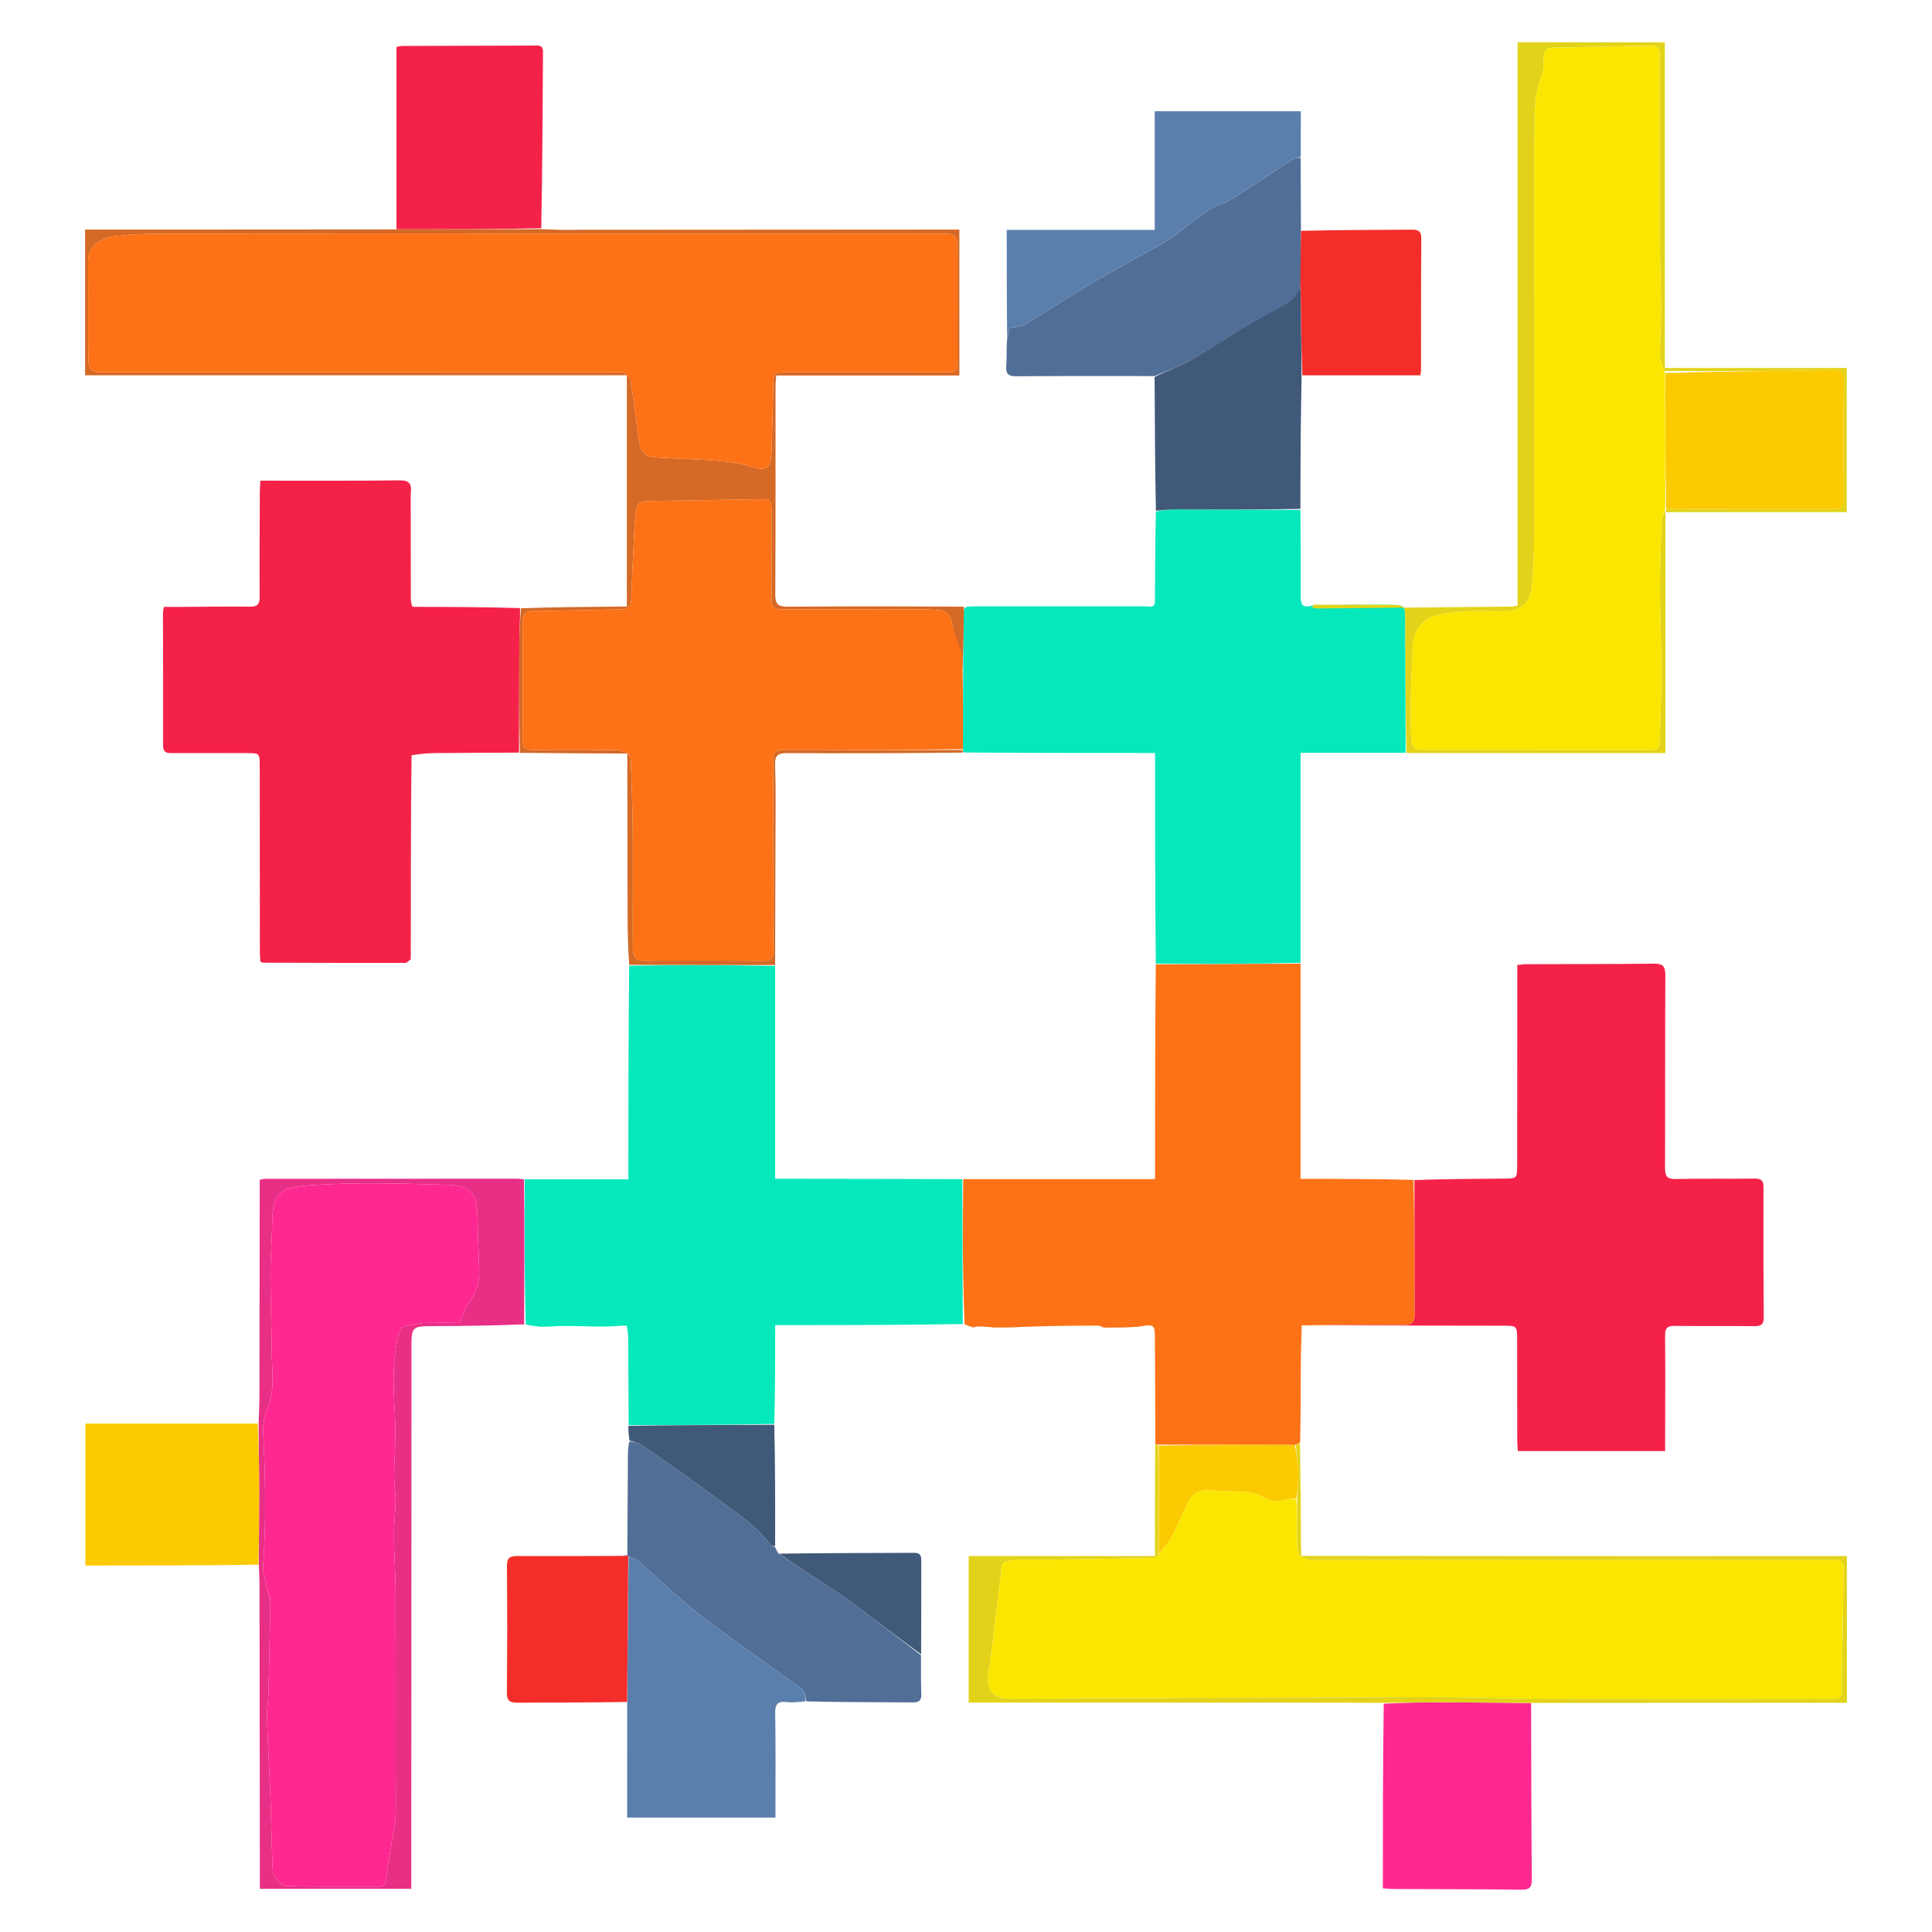 <?xml version="1.0" encoding="UTF-8" standalone="no"?>
<svg
   version="1.1"
   id="Layer_1"
   x="0px"
   y="0px"
   width="100%"
   viewBox="0 0 2048 2048"
   xml:space="preserve"
   sodipodi:docname="unintelligiblenoises_simple_logo_for_web_application_artificial_466d4fb5-5066-443d-adfb-2e7b28062b6a.svg"
   inkscape:version="1.3.2 (091e20e, 2023-11-25)"
   xmlns:inkscape="http://www.inkscape.org/namespaces/inkscape"
   xmlns:sodipodi="http://sodipodi.sourceforge.net/DTD/sodipodi-0.dtd"
   xmlns="http://www.w3.org/2000/svg"
   xmlns:svg="http://www.w3.org/2000/svg"><defs
   id="defs42" /><sodipodi:namedview
   id="namedview42"
   pagecolor="#ffffff"
   bordercolor="#000000"
   borderopacity="0.25"
   inkscape:showpageshadow="2"
   inkscape:pageopacity="0.0"
   inkscape:pagecheckerboard="0"
   inkscape:deskcolor="#d1d1d1"
   inkscape:zoom="0.42138672"
   inkscape:cx="1152.1483"
   inkscape:cy="1160.4542"
   inkscape:window-width="3344"
   inkscape:window-height="1821"
   inkscape:window-x="1736"
   inkscape:window-y="33"
   inkscape:window-maximized="0"
   inkscape:current-layer="Layer_1" />









































<path
   fill="#fd7216"
   opacity="1"
   stroke="none"
   d="m 1378.625,1021.501 c 0,75.379 0,150.759 0,228.163 40.17,0 79.527,0 119.819,1.081 0.998,47.995 0.879,94.91 1.278,141.821 0.079,9.307 -3.245,12.182 -12.34,12.068 -29.481,-0.368 -58.97,-0.022 -88.457,0.05 -5.663,0.125 -11.326,0.251 -18.008,0.303 -1.019,-0.073 -1.017,-0.113 -1.017,-0.113 -0.334,13.291 -0.876,26.582 -0.957,39.875 -0.17,27.659 -0.095,55.318 -0.765,84.198 -1.989,1.775 -3.335,2.33 -5.668,2.708 -48.709,-0.177 -96.432,-0.177 -144.76,-0.292 -1.414,-0.251 -2.223,-0.389 -3.032,-0.525 -0.15,-36.834 -0.293,-73.667 -0.451,-110.501 -0.072,-16.785 -0.084,-16.785 -17.926,-13.915 -12.865,0.892 -24.537,0.894 -36.208,0.895 -2.159,-0.742 -4.319,-2.133 -6.476,-2.128 -26.078,0.058 -52.156,0.322 -79.582,1.323 -11.073,0.767 -20.797,0.743 -30.521,0.72 -5.302,-0.587 -10.604,-1.173 -18.504,-1.034 -2.935,0.893 -3.254,0.919 -3.555,0.803 -2.405,-0.705 -4.809,-1.409 -9.03,-3.276 -1.995,-52.028 -2.174,-102.894 -1.355,-153.816 67.878,-0.056 134.757,-0.056 203.268,-0.056 0,-77.152 0,-152.382 0.831,-227.586 51.692,-0.237 102.554,-0.5 153.415,-0.764 z"
   id="path2"
   style="stroke-width:2.012" /><path
   fill="#05e8bc"
   opacity="1"
   stroke="none"
   d="m 1020.114,1249.963 c 0.179,50.866 0.357,101.732 0.463,153.542 -57.615,1.038 -115.156,1.135 -172.698,1.227 -8.289,0.014 -16.579,0 -26.137,0 0,35.5 0,69.561 -0.949,104.67 -52.103,1.145 -103.256,1.242 -154.41,1.339 -0.128,-30.749 -0.215,-61.498 -0.433,-92.246 -0.028,-3.978 -0.728,-7.952 -1.468,-12.804 -0.351,-0.876 -0.192,-0.368 -0.192,-0.368 -3.187,-0.053 -6.374,-0.107 -11.915,0.428 -8.591,0.542 -14.828,0.495 -21.065,0.449 -12.855,-0.371 -25.711,-0.742 -40.123,-0.524 -7.149,0.632 -12.741,0.676 -18.333,0.72 -4.592,-0.455 -9.184,-0.91 -15.504,-2.426 -1.523,-51.988 -1.317,-102.916 -1.112,-153.844 36.05,0 72.1,0 109.855,0 0,-76.371 0,-150.898 0.878,-226.433 52.139,-0.91 103.401,-0.81 154.692,0.175 0.03,75.451 0.03,150.016 0.03,225.611 6.308,0 10.922,-0.014 15.535,0 60.961,0.159 121.923,0.321 182.885,0.483 z"
   id="path3"
   style="stroke-width:2.012" /><path
   fill="#05e8bc"
   opacity="1"
   stroke="none"
   d="m 1378.632,1020.607 c -50.868,1.158 -101.729,1.421 -153.404,0.856 -0.813,-74.739 -0.813,-148.649 -0.813,-223.251 -68.796,0 -135.779,0 -202.834,-0.563 -0.401,-1.229 -0.73,-1.895 -0.84,-3.509 0.16,-33.986 0.101,-67.025 0.312,-100.96 0.222,-12.928 0.088,-24.96 0.147,-36.992 0.065,-13.437 0.141,-13.425 13.112,-13.426 60.83,0 121.659,-0.015 182.488,-0.023 8.48,1.91 7.427,-4.335 7.46,-9.09 0.209,-30.024 0.259,-60.048 1.054,-91.376 7.988,-1.649 15.283,-2.304 22.578,-2.289 43.528,0.089 87.056,0.333 130.584,0.526 0.147,30.667 0.548,61.336 0.283,91.999 -0.078,8.956 2.864,12.377 12.818,9.361 27.589,-0.829 54.001,-0.855 80.412,-0.711 17.637,0.097 17.607,0.205 17.651,17.44 0.12,46.474 0.268,92.948 0.405,139.422 -36.481,0 -72.963,0 -111.406,0 0,74.605 0,148.147 0,222.585 z"
   id="path4"
   style="stroke-width:2.012" /><path
   fill="#f42249"
   opacity="1"
   stroke="none"
   d="m 435.427,1016.92 c -1.94,1.32 -3.878,3.788 -5.822,3.792 -50.246,0.098 -100.492,-0.056 -150.738,-0.204 -0.606,0 -1.211,-0.474 -2.877,-1.17 -0.166,-3.394 -0.52,-7.282 -0.524,-11.169 -0.067,-65.328 -0.061,-130.655 -0.147,-195.983 -0.018,-13.849 -0.156,-13.832 -13.569,-13.843 -26.466,-0.022 -52.932,-0.132 -79.398,-0.041 -5.646,0.019 -9.46,-0.468 -9.436,-7.902 0.149,-46.901 -0.096,-93.803 -0.165,-140.705 -0.003,-1.615 0.477,-3.231 0.968,-6.341 5.647,0 11.22,0.026 16.793,0 24.79,-0.132 49.584,-0.55 74.369,-0.265 7.87,0.09 10.421,-2.417 10.371,-10.313 -0.237,-36.849 0.032,-73.702 0.169,-110.553 0.015,-3.911 0.355,-7.821 0.592,-12.71 4.231,0 7.512,10e-4 10.793,-2.5e-4 45.562,-0.023 91.127,0.232 136.684,-0.288 9.942,-0.114 13.493,3.115 11.867,14.277 0.03,38.563 0.085,75.436 0.14,112.309 0.205,1.598 0.411,3.196 1.059,6.036 0.443,1.242 1.291,1.426 1.291,1.426 37.491,0.09 74.981,0.181 113.375,1.325 0.344,11.362 -0.631,21.667 -0.7,31.978 -0.27,40.403 -0.254,80.808 -0.345,121.212 -29.05,0.152 -58.101,0.234 -87.15,0.501 -8.648,0.08 -17.291,0.682 -26.763,2.354 -0.831,72.967 -0.834,144.625 -0.838,216.283 z"
   id="path5"
   style="stroke-width:2.012" /><path
   fill="#f42249"
   opacity="1"
   stroke="none"
   d="m 1399.504,1404.865 c 28.908,-0.252 58.398,-0.599 87.879,-0.231 9.095,0.114 12.419,-2.761 12.34,-12.068 -0.398,-46.911 -0.28,-93.826 -0.372,-141.65 31.46,-1.117 62.949,-1.312 94.438,-1.537 14.401,-0.103 14.466,-0.131 14.481,-14.992 0.065,-66.351 0.091,-132.702 0.129,-199.052 0,-3.937 0,-7.875 0,-12.358 3.621,-0.38 6.185,-0.876 8.752,-0.886 45.239,-0.166 90.48,-0.034 135.714,-0.589 9.454,-0.116 12.524,2.327 12.465,12.202 -0.405,68.024 -0.037,136.052 -0.34,204.077 -0.039,8.901 2.005,12.259 11.584,12.034 27.799,-0.653 55.623,-0.132 83.434,-0.424 6.763,-0.071 9.393,1.822 9.362,9.07 -0.197,45.908 -0.129,91.819 0.28,137.725 0.069,7.756 -2.719,9.662 -9.936,9.582 -28.145,-0.311 -56.299,0.12 -84.442,-0.273 -7.968,-0.112 -10.28,2.508 -10.21,10.376 0.327,36.523 0.083,73.051 0.045,109.578 0,3.965 -6e-4,7.929 -6e-4,12.739 -52.278,0 -103.661,0 -156.159,0 -0.216,-4.083 -0.592,-7.958 -0.6,-11.834 -0.071,-35.186 -0.052,-70.372 -0.116,-105.558 -0.029,-15.505 -0.087,-15.464 -15.131,-15.481 -64.339,-0.075 -128.679,-0.176 -193.596,-0.448 z"
   id="path6"
   style="stroke-width:2.012" /><path
   fill="#516e97"
   opacity="1"
   stroke="none"
   d="m 1223.907,398.658 c -48.82,0.004 -97.641,-0.172 -146.459,0.186 -8.225,0.06 -11.44,-2.108 -10.786,-10.599 0.666,-8.643 0.172,-17.376 0.806,-27.626 1.374,-5.999 2.127,-10.441 2.538,-12.861 6.34,-1.296 11.855,-1.082 15.819,-3.456 21.767,-13.035 42.988,-26.98 64.725,-40.067 17.397,-10.475 35.244,-20.203 52.925,-30.204 11.597,-6.56 23.757,-12.269 34.759,-19.7 14.647,-9.893 28.048,-21.632 42.709,-31.501 7.621,-5.13 17.353,-7.065 25.169,-11.975 21.772,-13.679 42.991,-28.235 64.585,-42.203 2.122,-1.373 5.324,-1.078 8.025,-1.557 0.118,24.926 0.237,49.853 0.346,76.647 -0.3,19.96 0.878,36.583 -0.035,55.066 -0.808,14.718 -9.041,21.329 -21.303,27.703 -32.514,16.901 -64.943,37.554 -96.766,55.85 -11.631,6.687 -24.664,10.936 -37.058,16.298 z"
   id="path7"
   style="stroke-width:2.012"
   sodipodi:nodetypes="csscccsssscsccccsc" /><path
   fill="#516e97"
   opacity="1"
   stroke="none"
   d="m 976.269,1754.539 c 0.082,13.719 -0.165,27.451 0.377,41.151 0.292,7.373 -2.859,8.978 -9.489,8.934 -37.145,-0.25 -74.292,-0.172 -112.205,-1.077 -1.634,-4.58 -1.304,-9.528 -3.606,-11.752 -5.451,-5.267 -12.149,-9.246 -18.348,-13.738 -31.132,-22.558 -62.903,-44.297 -93.189,-67.94 -22.257,-17.375 -42.497,-37.325 -63.848,-55.883 -2.533,-2.201 -6.407,-2.859 -10.003,-4.37 -0.344,-0.137 -0.665,-0.805 -0.715,-0.946 -0.05,-0.14 -0.253,-0.359 -0.253,-0.359 0.203,-35.659 0.389,-71.318 0.634,-106.977 0.029,-4.323 0.374,-8.644 1.553,-13.695 5.002,0.768 9.546,1.513 12.961,3.884 25.448,17.666 51.147,35.028 75.822,53.732 21.069,15.97 44.148,29.791 60.374,51.548 1.06,1.421 3.408,1.88 5.157,2.787 0.934,2.013 1.868,4.025 3.766,6.877 10.005,6.853 19.034,12.885 28.09,18.876 15.031,9.943 30.512,19.271 45.027,29.917 26.267,19.266 51.962,39.312 77.895,59.032 z"
   id="path8"
   style="stroke-width:2.012" /><path
   fill="#5b7fac"
   opacity="1"
   stroke="none"
   d="m 666.301,1650.001 c 3.252,1.373 7.127,2.031 9.659,4.233 21.351,18.558 41.591,38.508 63.848,55.883 30.286,23.643 62.057,45.382 93.189,67.94 6.199,4.492 12.897,8.471 18.348,13.738 2.302,2.224 1.972,7.172 2.674,11.567 -6.862,0.803 -13.642,1.638 -20.237,0.872 -10.128,-1.177 -12.217,3.016 -12.047,12.426 0.586,32.501 0.277,65.019 0.308,97.53 0,3.949 2.8e-4,7.899 2.8e-4,12.539 -52.459,0 -103.849,0 -157.251,0 0,-40.308 0,-80.085 0.04,-121.723 0.516,-52.909 0.992,-103.957 1.468,-155.005 z"
   id="path9"
   style="stroke-width:2.012" /><path
   fill="#fd2991"
   opacity="1"
   stroke="none"
   d="m 1623.029,1805.294 c 0.183,62.277 0.187,124.555 0.749,186.828 0.082,9.053 -2.698,11.151 -11.406,11.034 -44.526,-0.595 -89.062,-0.505 -133.594,-0.708 -3.928,-0.018 -7.853,-0.425 -12.889,-0.716 0,-65.464 0,-130.053 0.931,-195.734 23.642,-1.222 46.353,-1.514 69.062,-1.442 29.049,0.092 58.097,0.479 87.146,0.739 z"
   id="path10"
   style="stroke-width:2.012" /><path
   fill="#f42249"
   opacity="1"
   stroke="none"
   d="m 420.293,243.065 c 0,-64.272 0,-128.544 0,-193.29 2.384,-0.427 4.263,-1.052 6.144,-1.059 46.566,-0.182 93.132,-0.3 139.698,-0.423 4.691,-0.012 9.522,-0.868 9.472,6.643 -0.416,61.966 -0.638,123.933 -1.877,187.035 -51.784,1.121 -102.611,1.107 -153.438,1.093 z"
   id="path11"
   style="stroke-width:2.012" /><path
   fill="#e82f86"
   opacity="1"
   stroke="none"
   d="m 555.459,1250.081 c 0.574,50.972 0.368,101.9 0.147,153.795 -31.502,1.279 -62.987,1.738 -94.473,1.859 -24.951,0.095 -24.968,-0.089 -24.976,24.734 -0.056,187.697 -0.105,375.393 -0.156,563.09 -7.4e-4,2.63 -2.5e-4,5.259 -2.5e-4,8.603 -53.716,0 -106.688,0 -160.532,0 0,-4.753 0.004,-8.382 -3.7e-4,-12.012 -0.109,-103.233 -0.209,-206.466 -0.355,-309.699 -0.01,-6.361 -0.383,-12.72 -0.694,-20.901 0.044,-28.276 0.329,-54.733 0.303,-81.189 -0.022,-23.103 -0.393,-46.206 -0.609,-69.309 0.319,-9.7 0.893,-19.4 0.915,-29.101 0.158,-72.407 0.206,-144.815 0.288,-217.222 0.004,-3.938 6.1e-4,-7.877 6.1e-4,-12.213 3.057,-0.411 4.964,-0.892 6.872,-0.893 88.498,-0.082 176.995,-0.125 265.493,-0.142 2.333,-5e-4 4.665,0.363 7.777,0.601 m -268.858,447.409 c -0.66,32.784 -1.235,65.571 -2.038,98.351 -0.204,8.33 -1.867,16.666 -1.593,24.957 0.899,27.289 2.556,54.553 3.582,81.839 0.931,24.732 1.318,49.484 2.195,74.218 0.152,4.287 0.385,9.346 2.66,12.59 2.956,4.216 7.923,9.804 12.145,9.909 32.825,0.813 65.679,0.413 98.523,0.48 5.821,0.014 6.75,-3.038 7.32,-8.24 1.46,-13.314 3.83,-26.531 5.95,-39.768 1.26,-7.866 3.643,-15.664 3.929,-23.551 0.604,-16.614 0.151,-33.266 0.149,-49.903 -0.01,-64.152 0.131,-128.305 -0.108,-192.457 -0.071,-18.937 -1.614,-37.869 -1.72,-56.807 -0.073,-13.006 1.548,-26.016 1.692,-39.032 0.099,-8.979 -1.571,-17.975 -1.507,-26.957 0.137,-18.928 2.049,-37.908 1.128,-56.763 -1.42,-29.067 -3.791,-57.987 2.49,-86.831 1.583,-7.268 2.859,-13.601 11.887,-14.497 5.217,-0.517 10.348,-2.378 15.547,-2.514 13.895,-0.365 27.807,-0.124 38.532,-0.124 3.848,-8.887 5.359,-15.777 9.29,-20.754 8.39,-10.623 11.82,-22.271 11.342,-35.479 -0.719,-19.84 -1.534,-39.68 -1.979,-59.527 -0.509,-22.739 -9.236,-30.085 -30.995,-30.682 -49.23,-1.35 -98.707,-2.973 -147.721,0.553 -28.72,2.067 -38.548,6.771 -38.788,39.545 -0.135,18.376 -1.92,36.745 -1.899,55.116 0.031,27.311 1.37,54.618 1.452,81.93 0.06,19.887 3.738,39.954 -4.588,59.52 -3.399,7.986 -4.855,17.56 -4.44,26.28 2.242,47.085 3.159,94.123 -0.141,141.195 -0.314,4.486 0.727,9.173 1.762,13.622 1.712,7.359 3.932,14.599 5.94,23.78 z"
   id="path12"
   style="stroke-width:2.012" /><path
   fill="#415979"
   opacity="1"
   stroke="none"
   d="m 1223.925,399.592 c 12.376,-6.296 25.409,-10.545 37.04,-17.232 31.823,-18.296 62.364,-38.949 94.878,-55.85 12.263,-6.374 20.914,-11.517 21.958,-25.306 0.948,6.214 1.064,11.889 1.125,17.565 0.281,26.366 0.547,52.732 0.818,79.098 -0.323,21.07 -0.756,42.139 -0.941,63.211 -0.226,25.782 -0.244,51.566 -0.34,78.391 -43.516,0.85 -87.044,0.606 -130.572,0.516 -7.294,-0.015 -14.59,0.64 -22.601,1.369 -0.926,-46.686 -1.137,-93.757 -1.366,-141.761 z"
   id="path13"
   style="stroke-width:2.012" /><path
   fill="#fcca01"
   opacity="1"
   stroke="none"
   d="m 273.207,1509.033 c 1.123,23.122 1.493,46.224 1.515,69.328 0.025,26.456 -0.259,52.913 -0.621,80.271 -61.094,0.902 -121.977,0.902 -183.548,0.902 0,-50.365 0,-99.728 0,-150.519 60.771,0 121.26,0 182.654,0.019 z"
   id="path14"
   style="stroke-width:2.012" /><path
   fill="#5b7fac"
   opacity="1"
   stroke="none"
   d="m 1378.818,166.162 c -2.795,1.41 -5.997,1.115 -8.119,2.488 -21.594,13.968 -42.813,28.524 -64.585,42.203 -7.816,4.911 -17.548,6.845 -25.169,11.975 -14.661,9.869 -28.062,21.609 -42.709,31.501 -11.002,7.431 -23.162,13.141 -34.759,19.7 -17.681,10.001 -35.528,19.729 -52.925,30.204 -21.737,13.088 -42.958,27.033 -64.725,40.067 -3.965,2.374 -9.479,2.16 -15.819,3.456 -0.41,2.421 -1.163,6.862 -2.368,11.931 -0.452,-37.835 -0.452,-76.297 -0.452,-115.98 52.154,0 103.869,0 156.869,0 0,-42.51 0,-83.823 0,-125.82 52.027,0 102.754,0 154.857,0 0,16.106 0,31.725 -0.094,48.274 z"
   id="path15"
   style="stroke-width:2.012" /><path
   fill="#d56926"
   opacity="1"
   stroke="none"
   d="m 419.299,243.204 c 51.821,-0.125 102.648,-0.111 154.11,-0.27 7.652,0.123 14.669,0.679 21.686,0.677 135.055,-0.043 270.11,-0.151 405.165,-0.245 5.295,-0.004 10.59,-7.4e-4 16.718,-7.4e-4 V 398.029 H 822.798 c -0.303,4.458 -0.71,7.662 -0.712,10.866 -0.033,73.727 0.17,147.455 -0.243,221.179 -0.057,10.149 2.763,13.148 12.945,13.068 55.962,-0.44 111.931,-0.428 167.894,-0.127 l 19.147,0.169 c -0.058,12.031 -0.658,52.276 -1.563,64.998 -4.427,-10.121 -8.886,-35.938 -10.942,-47.013 -1.798,-9.691 -6.26,-14.141 -15.639,-14.549 -4.34,-0.189 -8.676,-0.654 -13.014,-0.659 -49.433,-0.05 -98.866,-0.014 -148.3,-0.056 -13.366,-0.014 -14.505,-1.188 -14.513,-14.161 -0.018,-29.713 0.042,-59.427 0,-89.14 -0.019,-12.535 -0.828,-13.533 -12.909,-13.366 -39.746,0.549 -79.488,1.408 -119.235,1.857 -6.493,0.073 -10.259,2.505 -11.342,8.719 -0.798,4.58 -1.342,9.236 -1.569,13.879 -1.336,27.299 -2.748,54.597 -3.68,81.911 -0.296,8.668 -4.615,10.342 -12.197,10.43 -30.437,0.354 -60.865,1.427 -91.302,1.683 -8.767,0.073 -11.718,3.303 -11.663,11.9 0.266,41.542 0.289,83.088 -0.058,124.629 -0.071,8.535 3.097,10.924 11.197,10.831 29.479,-0.339 58.965,-0.245 88.445,0.022 4.026,0.037 8.034,1.974 11.887,3.193 -0.163,0.161 -0.488,0.483 -0.488,0.483 -37.65,-0.159 -75.3,-0.318 -113.858,-0.734 -0.817,-40.661 -0.833,-81.066 -0.563,-121.469 0.069,-10.311 1.044,-20.616 1.625,-31.784 33.517,-1.16 67.011,-1.462 100.506,-1.754 3.614,-0.031 7.229,0 11.831,0 V 397.798 H 90.188 V 243.347 c 109.837,0 218.979,0 329.115,-0.139 m 232.471,4.344 c -24.051,-4.9e-4 -48.103,-4.9e-4 -72.154,-10e-4 -129.033,-0.004 -258.066,-0.105 -387.099,0.08 -22.732,0.033 -45.635,-0.212 -68.14,2.409 -17.727,2.064 -31.245,10.076 -31.033,27.452 0.404,33.175 -0.086,66.36 0.207,99.537 0.14,15.87 2.372,17.617 18.288,17.618 179.641,0.01 359.282,0.012 538.923,0.024 3.35,1.3e-4 7.249,-0.959 9.909,0.422 3.233,1.678 7.253,5.071 7.765,8.235 3.393,20.976 5.697,42.125 8.844,63.144 2.035,13.595 5.891,17.627 18.1,18.449 21.271,1.433 42.628,1.676 63.869,3.411 12.371,1.01 24.978,2.679 36.773,6.332 15.837,4.905 21.105,2.445 21.723,-14.296 0.889,-24.071 1.423,-48.155 1.96,-72.237 0.289,-12.971 0.634,-13.487 13.754,-13.487 55.635,-10e-4 111.27,0.026 166.905,0.028 14.593,4.9e-4 14.608,-0.024 14.604,-14.163 -0.014,-37.872 -0.038,-75.744 -0.057,-113.616 -0.014,-18.389 -0.934,-19.351 -19.275,-19.351 -113.952,-0.005 -227.903,0.005 -343.866,0.011 z"
   id="path16"
   style="stroke-width:2.012"
   sodipodi:nodetypes="ccsccccccscccssccccssccscssscccccscccccccccccsccsscsscscccsccccc" /><path
   fill="#e2d31a"
   opacity="1"
   stroke="none"
   d="m 1490.947,798.159 c -1.04,-46.611 -1.188,-93.084 -1.309,-139.558 -0.045,-17.236 -0.015,-17.344 -17.651,-17.44 -26.411,-0.144 -52.823,-0.118 -79.27,-0.141 -0.691,1.08 -1.346,2.138 -2.001,3.196 2.284,0.281 4.572,0.825 6.854,0.804 67.667,-0.623 135.333,-1.296 202.999,-2.001 2.292,-0.025 4.58,-0.461 8.13,-0.84 0,-199.072 0,-397.921 0,-597.337 52.488,0 103.673,0 156.11,0 0,114.995 0,229.763 0,345.232 64.855,0 128.464,0 192.814,0 0,51.023 0,101.343 0,152.795 -64.036,0 -127.841,0 -192.222,0 0,85.488 0,169.849 0,255.429 -91.57,0 -182.56,0 -274.454,-0.137 m 273.602,-404.997 c -1.741,-4.842 -4.924,-9.673 -4.963,-14.53 -0.14,-17.036 1.287,-34.083 1.22,-51.123 -0.099,-25.641 -1.197,-51.276 -1.429,-76.918 -0.27,-29.825 -0.06,-59.654 -0.064,-89.481 0,-33.849 -0.075,-67.698 0.026,-101.547 0.019,-6.521 -1.206,-11.272 -9.203,-11.098 -34.794,0.759 -69.593,1.337 -104.386,2.132 -6.634,0.152 -9.096,4.331 -9.356,10.669 -0.255,6.217 0.143,12.947 -2.093,18.509 -8.09,20.124 -7.809,41.18 -7.84,62.096 -0.217,142.434 -0.046,284.868 -0.206,427.302 -0.019,16.363 -0.905,32.753 -2.093,49.079 -1.567,21.549 -10.62,29.667 -31.789,29.663 -13.741,0 -27.519,-0.626 -41.21,0.201 -10.457,0.632 -21.073,2.148 -31.131,4.993 -13.324,3.77 -22.141,17.66 -22.508,31.721 -0.375,14.361 -1.479,28.704 -1.748,43.065 -0.321,17.086 -0.527,34.196 0.034,51.268 0.464,14.146 2.672,15.71 17.053,15.72 51.611,0.034 103.223,0.04 154.834,0.053 27.146,0.014 54.292,-0.018 81.439,0.035 5.37,0.014 10.054,-0.099 10.201,-7.557 0.473,-24.075 1.808,-48.146 1.781,-72.217 -0.034,-30.609 -1.49,-61.215 -1.549,-91.824 -0.046,-23.993 0.934,-47.995 1.88,-71.976 0.16,-4.054 2.456,-8.024 5.654,-12.014 55.961,0.026 111.922,-0.038 167.882,0.126 20.23,0.059 19.731,0.313 19.537,-19.798 -0.369,-38.197 -0.813,-76.422 0.336,-114.588 0.333,-11.044 -2.601,-12.902 -12.311,-12.75 -59.074,0.926 -118.154,1.403 -177.997,0.788 z"
   id="path17"
   style="stroke-width:2.012" /><path
   fill="#f32e2a"
   opacity="1"
   stroke="none"
   d="m 665.957,1649.864 c -0.132,51.185 -0.608,102.234 -1.277,154.232 -38.74,0.853 -77.289,0.53 -115.833,0.835 -8.49,0.067 -11.664,-1.825 -11.561,-11.063 0.5,-44.576 0.473,-89.162 0.097,-133.74 -0.072,-8.537 2.757,-10.728 10.887,-10.672 36.533,0.251 73.07,-0.064 111.11,-0.137 2.973,-0.06 4.443,-0.161 5.912,-0.26 0,0 0.32,0.668 0.665,0.805 z"
   id="path18"
   style="stroke-width:2.012" /><path
   fill="#f32e2a"
   opacity="1"
   stroke="none"
   d="m 1380.621,397.858 c -1.148,-26.357 -1.414,-52.723 -1.695,-79.089 -0.061,-5.676 -0.177,-11.352 -0.502,-17.957 0.056,-19.021 0.346,-37.112 0.78,-56.132 39.309,-0.984 78.475,-0.888 117.637,-1.233 7.34,-0.065 9.858,2.023 9.8,9.635 -0.356,46.526 -0.244,93.056 -0.318,139.585 0,1.297 -0.343,2.594 -0.707,5.182 -41.416,0 -82.767,0 -124.994,0.008 z"
   id="path19"
   style="stroke-width:2.012" /><path
   fill="#e2d31a"
   opacity="1"
   stroke="none"
   d="m 1624.078,1805.146 c -30.097,-0.112 -59.145,-0.498 -88.195,-0.59 -22.709,-0.072 -45.42,0.22 -69.011,0.537 -15.95,0.052 -31.021,-0.193 -46.091,-0.199 -126.647,-0.053 -253.294,-0.061 -379.941,-0.084 -4.307,-8e-4 -8.615,-3e-4 -14.009,-3e-4 0,-51.835 0,-102.876 0,-155.32 65.771,0 130.959,0 197.46,0 0,-39.841 0,-78.291 0.214,-117.696 1.023,-0.819 1.832,-0.681 3.195,0.476 0.566,39.153 0.579,77.286 0.243,116.129 -1.72,1.552 -3.079,3.108 -4.466,3.134 -38.372,0.717 -76.747,1.302 -115.121,1.849 -10.289,0.147 -20.639,-0.581 -30.859,0.289 -15.928,1.355 -15.878,1.788 -16.656,17.927 -0.064,1.322 -0.536,2.619 -0.701,3.943 -1.724,13.87 -3.4,27.747 -5.138,41.616 -2.32,18.51 -3.874,37.164 -7.268,55.477 -3.149,16.995 4.664,28.169 21.913,28.098 150.765,-0.624 301.53,-1.44 452.296,-1.818 37.482,-0.094 74.966,1.648 112.452,1.764 90.491,0.279 180.983,0.097 271.475,0.098 12.736,5e-4 25.474,-0.136 38.207,0.052 5.982,0.088 8.525,-2.403 8.387,-8.385 -0.178,-7.702 0,-15.415 0.121,-23.121 0.579,-35.471 1.176,-70.941 1.813,-106.411 0.101,-5.579 -2.049,-9.175 -7.999,-9.243 -9.273,-0.106 -18.548,0.06 -27.822,0.06 -175.957,0.018 -351.913,0.052 -527.869,-0.113 -3.99,0 -7.979,-2.28 -11.755,-3.706 0.213,-0.21 0.642,-0.627 0.642,-0.627 112.555,0.098 225.111,0.222 337.666,0.286 74.703,0.042 149.406,0 224.109,-0.014 5.282,-6e-4 10.565,-3e-4 16.44,-3e-4 0,52.089 0,103.138 0,155.44 -111.146,0 -221.915,0 -333.733,0.148 z"
   id="path20"
   style="stroke-width:2.012" /><path
   fill="#415979"
   opacity="1"
   stroke="none"
   d="m 821.653,1638.899 c -1.91,0.031 -4.259,-0.428 -5.319,-1.849 -16.227,-21.757 -39.305,-35.578 -60.374,-51.548 -24.676,-18.704 -50.374,-36.066 -75.822,-53.732 -3.415,-2.371 -7.959,-3.115 -12.761,-4.69 -1.049,-5.031 -1.317,-9.986 -1.29,-15.64 51.449,-0.796 102.603,-0.892 154.7,-1.149 0.972,42.45 1,85.06 0.866,128.608 z"
   id="path21"
   style="stroke-width:2.012" /><path
   fill="#415979"
   opacity="1"
   stroke="none"
   d="m 976.428,1753.599 c -26.093,-18.78 -51.788,-38.826 -78.055,-58.092 -14.515,-10.646 -29.996,-19.973 -45.027,-29.917 -9.056,-5.99 -18.084,-12.023 -27.419,-18.645 47.599,-0.673 95.492,-0.668 143.384,-0.878 6.898,-0.03 7.312,3.926 7.301,9.11 -0.071,32.494 -0.029,64.988 -0.184,98.423 z"
   id="path22"
   style="stroke-width:2.012" /><path
   fill="#d56926"
   opacity="1"
   stroke="none"
   d="m 1020.522,795.088 c 0.329,0.666 0.658,1.332 0.069,2.694 -62.563,0.705 -124.209,0.886 -185.853,0.542 -9.591,-0.053 -13.455,1.841 -13.098,12.608 0.899,27.11 0.422,54.267 0.375,81.405 -0.075,43.548 -0.249,87.096 -0.382,130.644 -51.261,-0.099 -102.522,-0.199 -154.629,-0.182 -1.149,-15.965 -1.668,-32.046 -1.719,-48.128 -0.183,-58 -0.207,-116.001 -0.317,-174.95 -0.025,-0.949 0.3,-1.271 1.048,-0.907 1.417,2.544 2.601,4.705 2.675,6.905 0.788,23.26 1.725,46.521 1.979,69.79 0.329,30.135 0.067,60.276 0.075,90.415 0.003,13.395 -0.023,26.79 0.088,40.184 0.069,8.417 3.54,12.418 12.89,12.331 41.855,-0.39 83.718,-0.275 125.575,-10e-4 7.681,0.05 10.771,-2.247 10.589,-10.316 -0.442,-19.642 -0.125,-39.3 -0.137,-58.952 -0.015,-26.012 -0.04,-52.024 -0.079,-78.036 -0.033,-21.999 0.05,-43.999 -0.209,-65.995 -0.103,-8.836 4.71,-10.32 12.195,-10.295 62.954,0.209 125.909,0.193 188.863,0.244 z"
   id="path23"
   style="stroke-width:2.012" /><path
   fill="#d56926"
   opacity="1"
   stroke="none"
   d="m 435.594,1016.463 c -0.163,-71.201 -0.16,-142.859 -0.215,-215.139 0.071,44.435 0.222,89.493 0.324,134.551 0.06,26.71 0.042,53.421 -0.108,80.588 z"
   id="path24"
   style="stroke-width:2.012" /><path
   fill="#e2d31a"
   opacity="1"
   stroke="none"
   d="m 1373.498,1531.831 c 1.346,-0.555 2.692,-1.109 4.516,-1.92 0.663,35.026 0.841,70.308 1.045,105.589 0.023,3.992 0.193,7.983 0.417,12.877 0.121,0.902 -0.307,1.319 -1.185,1.109 -1.68,-3.616 -3.124,-7.011 -3.175,-10.428 -0.246,-16.569 -0.118,-33.143 -0.118,-50.638 0.549,-9.518 1.744,-18.134 1.47,-26.703 -0.319,-9.984 -1.923,-19.926 -2.969,-29.886 z"
   id="path25"
   style="stroke-width:2.012" /><path
   fill="#d56926"
   opacity="1"
   stroke="none"
   d="m 435.661,635.243 c -0.218,-36.31 -0.273,-73.183 -0.376,-110.732 0.148,36.273 0.344,73.221 0.376,110.732 z"
   id="path26"
   style="stroke-width:2.012" /><path
   fill="#415979"
   opacity="1"
   stroke="none"
   d="m 665.242,1648.918 c -1.42,0.24 -2.889,0.34 -4.719,0.237 0.916,-0.297 2.192,-0.39 3.967,-0.54 0.499,-0.057 0.702,0.162 0.752,0.302 z"
   id="path32"
   style="stroke-width:2.012" /><path
   fill="#d56926"
   opacity="1"
   stroke="none"
   d="m 437.868,643.052 c -0.02,0.215 -0.868,0.033 -0.963,-0.053 0.175,-0.508 0.535,-0.533 0.963,0.053 z"
   id="path33"
   style="stroke-width:2.012" /><path
   fill="#f42249"
   opacity="1"
   stroke="none"
   d="m 1379.887,1404.979 c 0.014,-0.105 0.014,-0.064 -0.023,-0.048 -0.037,0.016 0.014,0.153 0.023,0.048 z"
   id="path34"
   style="stroke-width:2.012" /><path
   fill="#fcca01"
   opacity="1"
   stroke="none"
   d="m 1372.511,1531.654 c 2.033,10.136 3.636,20.079 3.955,30.062 0.274,8.569 -0.921,17.185 -2.223,26.694 -3.72,0.724 -7.168,-0.541 -9.564,0.534 -10.416,4.675 -19.279,1.701 -28.538,-3.476 -4.445,-2.485 -10.117,-3.354 -15.328,-3.771 -11.846,-0.947 -23.775,-0.855 -35.625,-1.77 -9.573,-0.74 -18.809,0.155 -23.715,9.139 -7.119,13.034 -12.445,27.042 -19.436,40.155 -3.57,6.695 -9.102,12.345 -13.746,18.467 -0.014,-38.133 -0.024,-76.266 0.014,-115.305 47.774,-0.906 95.497,-0.905 144.207,-0.729 z"
   id="path36"
   style="stroke-width:2.012" /><path
   fill="#fd7216"
   opacity="1"
   stroke="none"
   d="m 1020.742,794.141 c -63.174,0.897 -126.129,0.913 -189.083,0.704 -7.485,-0.025 -12.299,1.459 -12.195,10.295 0.259,21.996 0.176,43.996 0.209,65.995 0.04,26.012 0.064,52.024 0.079,78.036 0.014,19.652 -0.305,39.31 0.137,58.952 0.182,8.069 -2.909,10.367 -10.589,10.316 -41.857,-0.274 -83.72,-0.389 -125.575,10e-4 -9.35,0.087 -12.82,-3.914 -12.89,-12.331 -0.111,-13.394 -0.085,-26.789 -0.088,-40.184 -0.007,-30.138 0.255,-60.28 -0.075,-90.415 -0.254,-23.268 -1.191,-46.53 -1.979,-69.79 -0.075,-2.199 -1.258,-4.361 -2.513,-7.066 -4.602,-1.583 -8.61,-3.521 -12.636,-3.557 -29.48,-0.267 -58.966,-0.36 -88.445,-0.022 -8.1,0.093 -11.269,-2.296 -11.197,-10.831 0.347,-41.541 0.324,-83.087 0.058,-124.629 -0.055,-8.597 2.896,-11.826 11.663,-11.899 30.436,-0.256 60.865,-1.329 91.302,-1.683 7.582,-0.088 11.902,-1.762 12.197,-10.43 0.932,-27.314 2.344,-54.612 3.68,-81.911 0.227,-4.643 0.771,-9.298 1.569,-13.879 1.082,-6.214 4.849,-8.645 11.342,-8.719 39.747,-0.449 79.489,-1.308 119.235,-1.857 12.081,-0.167 12.89,0.831 12.909,13.366 0.046,29.713 -0.014,59.427 0,89.14 0.014,12.973 1.146,14.148 14.513,14.161 49.433,0.048 98.866,0 148.3,0.056 4.338,0 8.675,0.47 13.014,0.659 9.379,0.408 13.84,4.858 15.639,14.549 2.055,11.075 6.62,21.685 10.775,32.703 0.742,33.244 0.801,66.282 0.641,100.269 z"
   id="path37"
   style="stroke-width:2.012" /><path
   fill="#fd2991"
   opacity="1"
   stroke="none"
   d="m 286.6,1696.545 c -2.007,-8.236 -4.226,-15.476 -5.938,-22.834 -1.035,-4.449 -2.076,-9.137 -1.762,-13.622 3.3,-47.072 2.383,-94.11 0.141,-141.195 -0.415,-8.72 1.042,-18.294 4.44,-26.28 8.326,-19.565 4.648,-39.633 4.588,-59.52 -0.082,-27.311 -1.421,-54.62 -1.452,-81.93 -0.021,-18.371 1.764,-36.74 1.899,-55.116 0.24,-32.775 10.068,-37.478 38.788,-39.545 49.014,-3.527 98.49,-1.904 147.721,-0.553 21.759,0.597 30.485,7.943 30.995,30.682 0.444,19.847 1.259,39.686 1.979,59.527 0.479,13.208 -2.951,24.855 -11.342,35.479 -3.932,4.978 -5.442,11.867 -9.29,20.754 -10.725,0 -24.636,-0.24 -38.532,0.124 -5.199,0.136 -10.33,1.997 -15.547,2.514 -9.028,0.896 -10.304,7.229 -11.887,14.497 -6.281,28.844 -3.91,57.764 -2.49,86.831 0.921,18.855 -0.991,37.836 -1.128,56.763 -0.065,8.982 1.605,17.978 1.507,26.957 -0.143,13.016 -1.765,26.025 -1.692,39.032 0.106,18.938 1.649,37.87 1.72,56.807 0.239,64.152 0.098,128.305 0.108,192.457 0.003,16.637 0.455,33.289 -0.149,49.903 -0.287,7.887 -2.669,15.685 -3.929,23.551 -2.121,13.237 -4.49,26.454 -5.95,39.768 -0.57,5.202 -1.499,8.252 -7.32,8.24 -32.845,-0.067 -65.698,0.333 -98.523,-0.48 -4.222,-0.105 -9.189,-5.693 -12.145,-9.909 -2.275,-3.244 -2.508,-8.303 -2.66,-12.59 -0.877,-24.734 -1.265,-49.486 -2.195,-74.218 -1.027,-27.286 -2.684,-54.55 -3.582,-81.839 -0.273,-8.292 1.389,-16.628 1.593,-24.957 0.803,-32.781 1.378,-65.567 2.037,-99.297 z"
   id="path38"
   style="stroke-width:2.012" /><path
   fill="#fd7216"
   opacity="1"
   stroke="none"
   d="m 652.775,247.548 c 114.957,-0.005 228.908,-0.016 342.86,-0.011 18.341,7.4e-4 19.266,0.962 19.275,19.351 0.019,37.872 0.045,75.744 0.057,113.616 0,14.138 -0.014,14.163 -14.604,14.163 -55.635,-10e-4 -111.27,-0.029 -166.905,-0.028 -13.12,4.9e-4 -13.465,0.516 -13.754,13.487 -0.537,24.082 -1.071,48.167 -1.96,72.237 -0.618,16.742 -5.887,19.201 -21.723,14.296 -11.795,-3.653 -24.402,-5.322 -36.773,-6.332 -21.24,-1.734 -42.598,-1.978 -63.869,-3.411 -12.209,-0.822 -16.065,-4.854 -18.1,-18.449 -3.147,-21.019 -5.451,-42.168 -8.844,-63.144 -0.512,-3.164 -4.532,-6.557 -7.765,-8.235 -2.66,-1.381 -6.559,-0.422 -9.909,-0.422 -179.641,-0.012 -359.282,-0.014 -538.923,-0.024 -15.916,-8.6e-4 -18.148,-1.748 -18.288,-17.618 -0.293,-33.177 0.197,-66.362 -0.207,-99.537 -0.212,-17.375 13.306,-25.387 31.033,-27.452 22.505,-2.621 45.407,-2.376 68.14,-2.409 129.033,-0.185 258.066,-0.083 387.099,-0.08 24.051,7.3e-4 48.103,7.3e-4 73.16,7.3e-4 z"
   id="path39"
   style="stroke-width:2.012" /><path
   fill="#fbe601"
   opacity="1"
   stroke="none"
   d="m 1765.214,539.365 c -1.309,4.009 -3.605,7.979 -3.765,12.033 -0.946,23.981 -1.926,47.983 -1.88,71.976 0.058,30.609 1.515,61.215 1.549,91.824 0.027,24.071 -1.308,48.141 -1.781,72.217 -0.147,7.457 -4.83,7.567 -10.201,7.557 -27.146,-0.053 -54.292,-0.029 -81.439,-0.035 -51.611,-0.014 -103.223,-0.019 -154.834,-0.053 -14.381,-0.014 -16.589,-1.574 -17.053,-15.72 -0.56,-17.073 -0.354,-34.183 -0.034,-51.268 0.269,-14.361 1.374,-28.704 1.748,-43.065 0.367,-14.061 9.184,-27.952 22.508,-31.721 10.057,-2.846 20.674,-4.361 31.131,-4.993 13.691,-0.828 27.469,-0.204 41.21,-0.201 21.169,0 30.222,-8.114 31.789,-29.663 1.188,-16.326 2.075,-32.716 2.093,-49.079 0.159,-142.434 -0.014,-284.868 0.206,-427.302 0.031,-20.916 -0.249,-41.972 7.84,-62.096 2.235,-5.562 1.838,-12.292 2.093,-18.509 0.26,-6.338 2.723,-10.517 9.356,-10.669 34.793,-0.795 69.592,-1.372 104.386,-2.132 7.997,-0.174 9.223,4.577 9.203,11.098 -0.101,33.849 -0.031,67.698 -0.026,101.547 0,29.827 -0.205,59.657 0.064,89.481 0.232,25.642 1.329,51.277 1.429,76.918 0.067,17.039 -1.36,34.086 -1.22,51.123 0.039,4.856 3.222,9.687 5.323,16.107 0.341,49.26 0.323,96.944 0.305,144.627 z"
   id="path40"
   style="stroke-width:2.012" /><path
   fill="#fcca01"
   opacity="1"
   stroke="none"
   d="m 1766.158,539.375 c -0.926,-47.693 -0.908,-95.376 -0.867,-144.016 59.101,-1.583 118.182,-2.06 177.256,-2.986 9.711,-0.152 12.644,1.706 12.311,12.75 -1.149,38.166 -0.706,76.391 -0.336,114.588 0.194,20.111 0.693,19.858 -19.537,19.798 -55.96,-0.164 -111.921,-0.1 -168.826,-0.135 z"
   id="path41"
   style="stroke-width:2.012" /><path
   fill="#fbe601"
   opacity="1"
   stroke="none"
   d="m 1227.942,1648.398 c 4.993,-6.832 10.524,-12.482 14.094,-19.177 6.991,-13.113 12.318,-27.12 19.436,-40.155 4.907,-8.984 14.142,-9.879 23.715,-9.139 11.85,0.915 23.779,0.823 35.625,1.77 5.211,0.417 10.883,1.286 15.328,3.771 9.259,5.177 18.122,8.151 28.538,3.476 2.397,-1.075 5.844,0.191 9.56,0.389 0.757,16.582 0.629,33.156 0.875,49.725 0.05,3.417 1.495,6.812 2.962,10.638 4.654,1.636 8.642,3.913 12.632,3.916 175.956,0.165 351.913,0.131 527.869,0.113 9.274,-9e-4 18.549,-0.167 27.822,-0.06 5.95,0.068 8.099,3.664 7.999,9.243 -0.637,35.47 -1.234,70.94 -1.813,106.411 -0.125,7.706 -0.298,15.419 -0.121,23.121 0.138,5.982 -2.405,8.473 -8.388,8.385 -12.733,-0.188 -25.471,-0.05 -38.207,-0.052 -90.492,0 -180.984,0.18 -271.475,-0.098 -37.486,-0.116 -74.97,-1.857 -112.452,-1.764 -150.766,0.378 -301.531,1.194 -452.296,1.818 -17.249,0.072 -25.062,-11.103 -21.913,-28.098 3.394,-18.312 4.947,-36.967 7.268,-55.477 1.739,-13.869 3.414,-27.745 5.138,-41.616 0.165,-1.323 0.637,-2.62 0.701,-3.943 0.777,-16.138 0.728,-16.572 16.655,-17.926 10.22,-0.87 20.57,-0.142 30.859,-0.289 38.375,-0.547 76.749,-1.132 115.121,-1.849 1.387,-0.026 2.746,-1.582 4.466,-3.134 z"
   id="path42"
   style="stroke-width:2.012" />
</svg>
